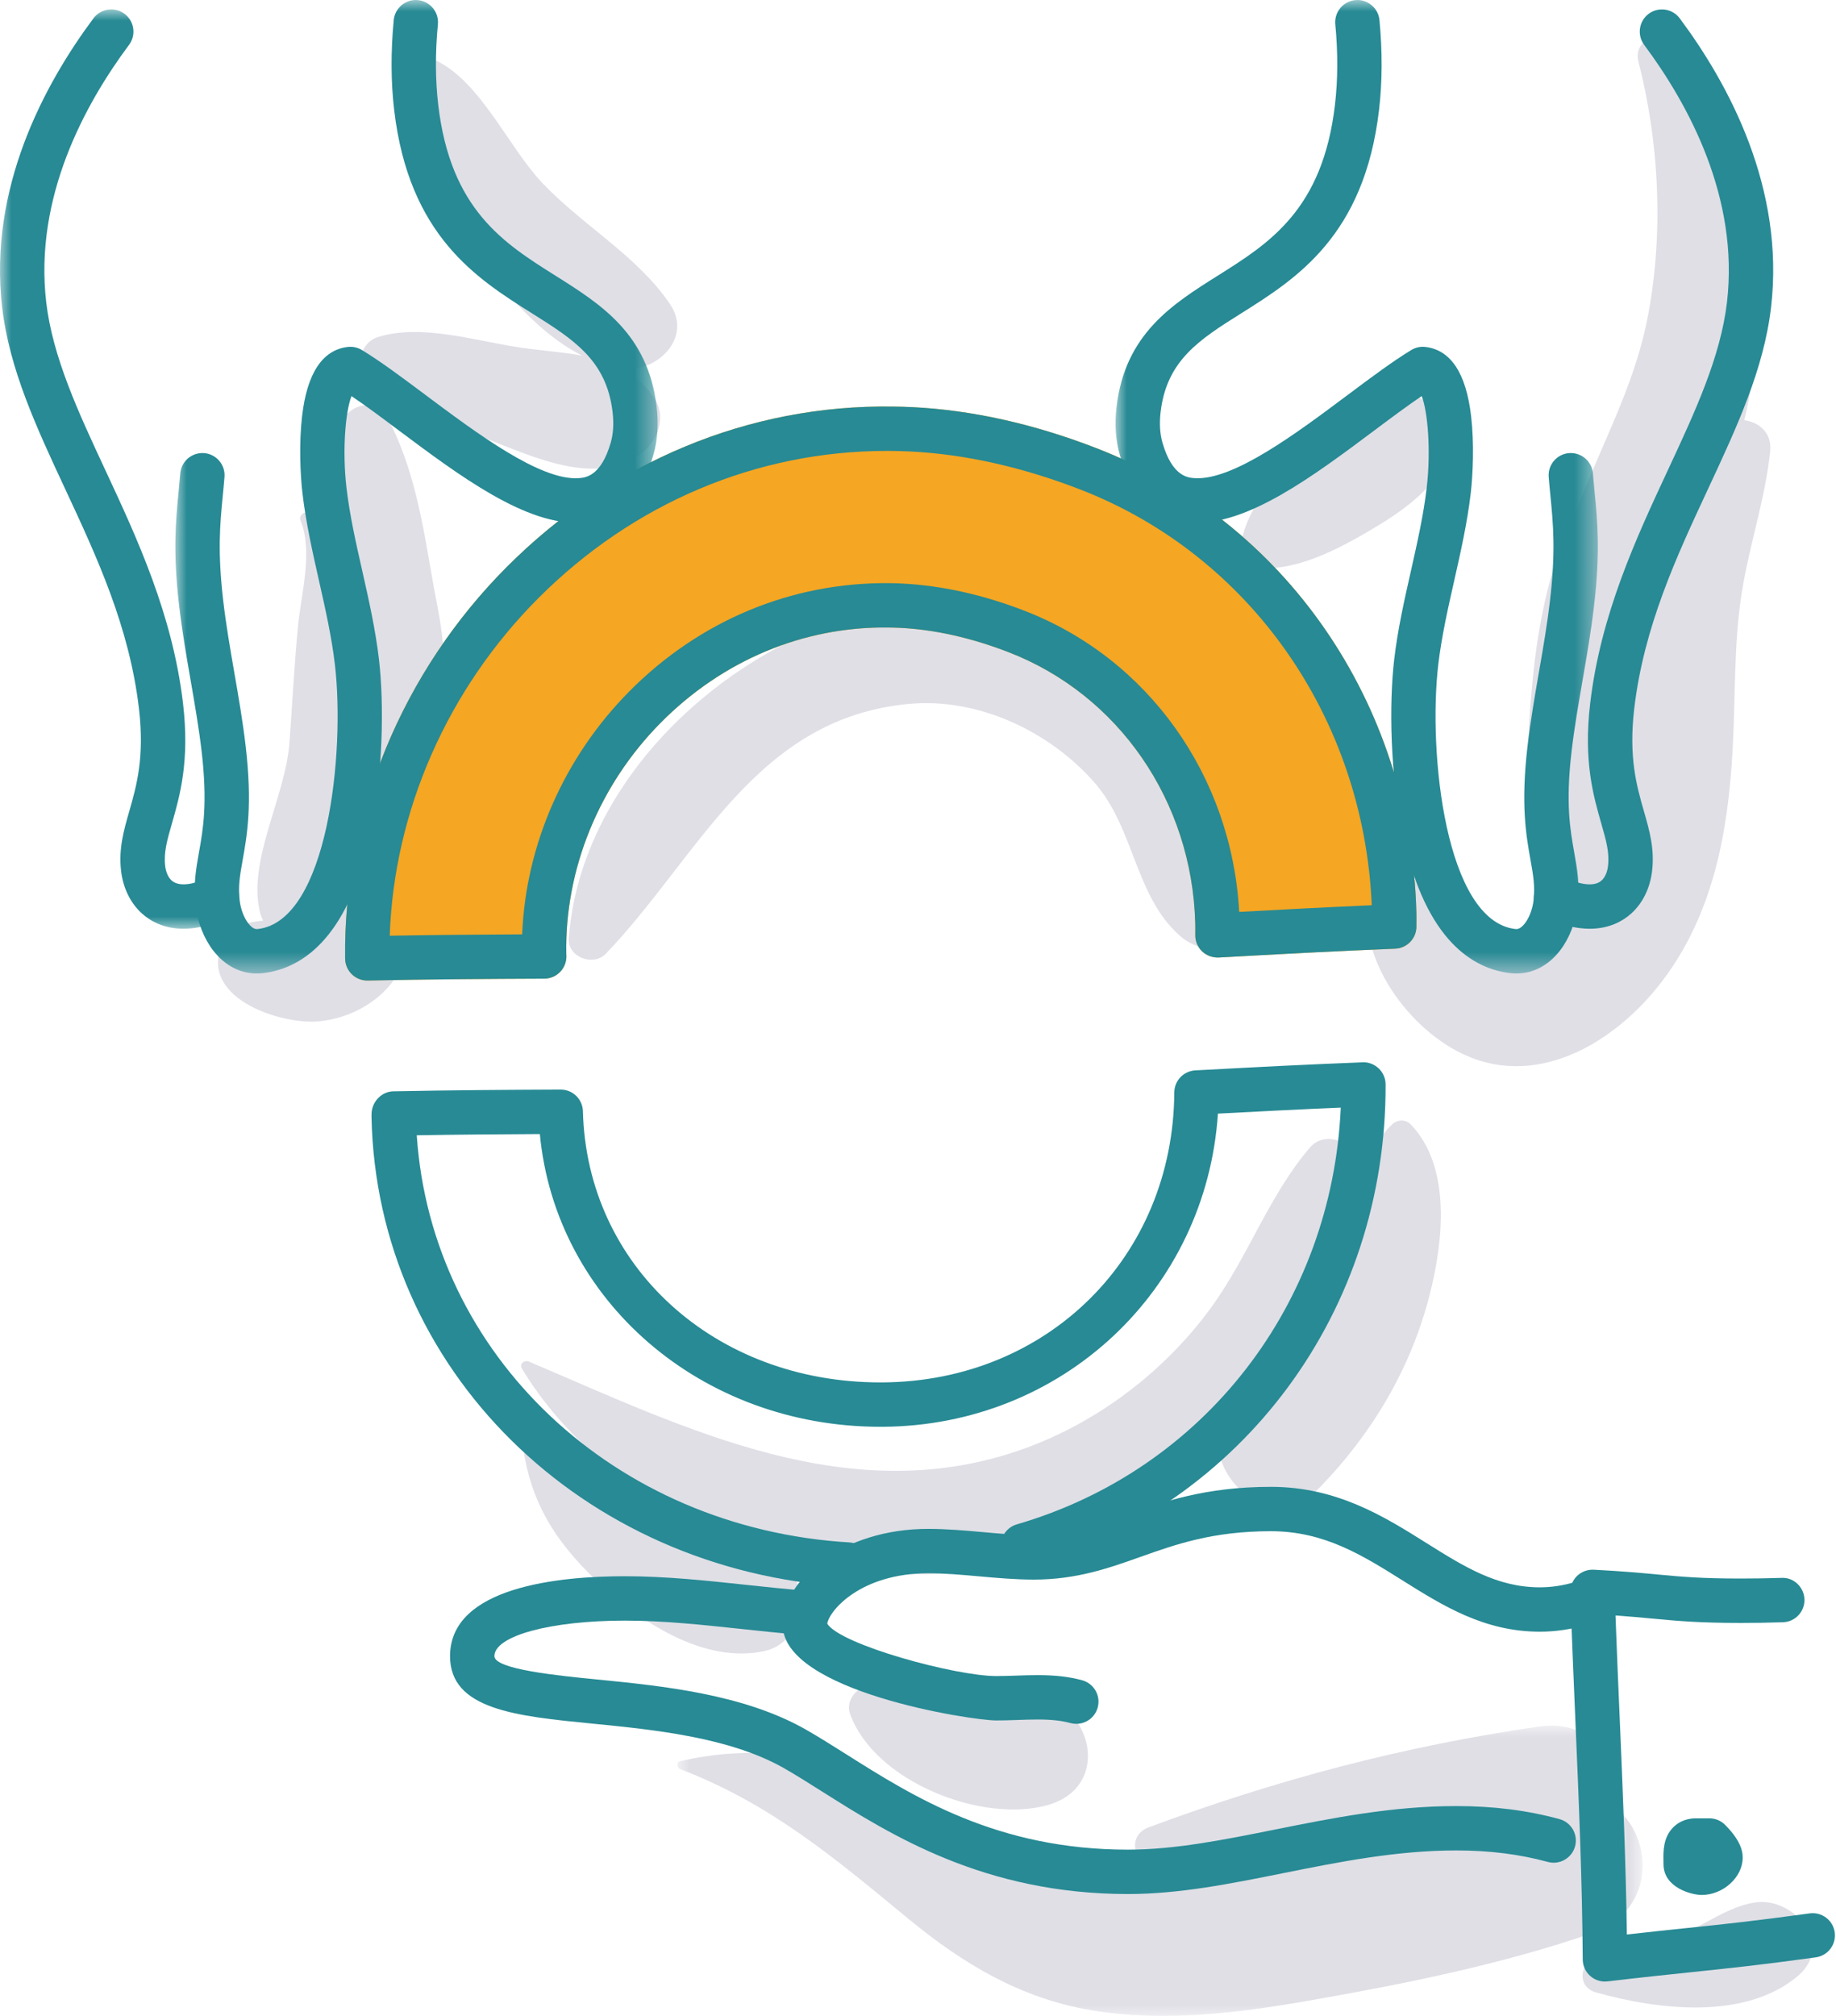 <?xml version="1.0" encoding="UTF-8"?>
<svg width="82px" height="90px" viewBox="0 0 82 90" version="1.1" xmlns="http://www.w3.org/2000/svg" xmlns:xlink="http://www.w3.org/1999/xlink">
    <title>Group 45</title>
    <defs>
        <polygon id="path-1" points="4.69252896e-15 -9.38505793e-15 43.109 -9.38505793e-15 43.109 12.96 4.69252896e-15 12.96"></polygon>
        <polygon id="path-3" points="0 0 10.687 0 10.687 41.043 0 41.043"></polygon>
        <polygon id="path-5" points="1.17313224e-15 0 21.54 0 21.54 43.461 1.17313224e-15 43.461"></polygon>
        <polygon id="path-7" points="0 0 21.54 0 21.54 43.461 0 43.461"></polygon>
    </defs>
    <g id="---" stroke="none" stroke-width="1" fill="none" fill-rule="evenodd">
        <g id="HL-NEW-2021-–-Partners" transform="translate(-439, -896)">
            <g id="Group-45" transform="translate(439, 896)">
                <path d="M52.843,30.992 C50.015,28.023 45.741,26.502 41.67,26.803 C34.068,27.365 25.988,33.955 25.404,41.891 C25.342,42.739 26.503,43.158 27.06,42.577 C31.223,38.232 33.743,32.043 40.622,31.423 C43.7,31.146 46.882,32.651 48.889,34.947 C50.68,36.997 50.679,39.994 52.691,41.772 C53.712,42.673 55.071,42.467 55.836,41.366 C58.09,38.124 55.173,33.441 52.843,30.992" id="Fill-1" fill="#E0DFE6"></path>
                <path d="M63,50.192 C62.778,49.964 62.407,49.979 62.183,50.192 C61.588,50.755 61.153,51.477 60.788,52.255 C60.75,52.109 60.715,51.963 60.667,51.815 C60.388,50.955 59.163,50.455 58.494,51.242 C56.643,53.418 55.743,56.123 54.058,58.42 C52.01,61.214 49.056,63.467 45.803,64.652 C38.023,67.486 30.68,63.787 23.619,60.786 C23.426,60.705 23.179,60.884 23.307,61.097 C25.181,64.195 28.141,66.602 31.547,68.174 C30.743,67.892 29.939,67.614 29.212,67.246 C27.356,66.306 25.564,65.076 23.787,64.001 C23.601,63.889 23.296,64.03 23.321,64.269 C23.601,66.893 24.71,68.734 26.645,70.572 C28.554,72.385 31.439,74.309 34.155,73.707 C35.76,73.352 36.326,71.107 35.134,70.005 C34.692,69.598 34.179,69.283 33.633,69.013 C38.031,70.535 42.919,70.738 47.094,69.335 C49.371,68.57 52.092,67.089 54.526,65.148 C55.076,66.919 57.305,68.112 58.982,66.369 C61.302,63.956 62.996,61.113 63.838,57.861 C64.452,55.49 64.852,52.104 63,50.192" id="Fill-3" fill="#E0DFE6"></path>
                <path d="M46.137,75.681 C44.899,75.528 43.628,75.835 42.376,75.734 C41.228,75.642 40.11,75.198 38.964,75.22 C38.34,75.232 37.732,75.876 37.969,76.526 C39.064,79.542 43.863,81.422 46.8,80.584 C49.695,79.759 48.793,76.01 46.137,75.681" id="Fill-5" fill="#E0DFE6"></path>
                <g id="Group-9" transform="translate(30.255, 77.04)">
                    <mask id="mask-2" fill="white">
                        <use xlink:href="#path-1"></use>
                    </mask>
                    <g id="Clip-8"></g>
                    <path d="M41.547,3.41 L41.648,3.22 C41.891,2.759 41.96,2.134 41.648,1.678 L41.337,1.224 C40.618,0.175 39.655,-0.129 38.443,0.046 C32.411,0.92 26.761,2.418 21.05,4.539 C19.987,4.934 20.417,6.367 21.511,6.21 C24.242,5.818 27.006,5.54 29.778,5.354 C29.112,5.517 28.448,5.68 27.779,5.827 C24.254,6.598 20.403,7.715 16.815,6.707 C13.76,5.848 11.319,3.516 8.402,2.287 C5.693,1.145 2.975,0.933 0.132,1.585 C-0.062,1.629 -0.025,1.882 0.132,1.943 C4.198,3.509 7.033,5.922 10.339,8.643 C12.774,10.646 15.332,12.174 18.479,12.705 C21.716,13.25 25.005,12.835 28.213,12.275 C32.424,11.542 36.804,10.662 40.846,9.269 C43.845,8.236 43.635,4.657 41.547,3.41" id="Fill-7" fill="#E0DFE6" mask="url(#mask-2)"></path>
                </g>
                <path d="M78.385,84.934 C77.216,85.113 76.244,85.875 75.165,86.328 C73.994,86.819 72.776,87.14 71.514,87.291 C70.621,87.398 70.301,88.676 71.289,88.953 C74.062,89.73 77.947,90.2 80.296,88.217 C81.967,86.805 80.094,84.672 78.385,84.934" id="Fill-10" fill="#E0DFE6"></path>
                <path d="M77.904,18.759 C79.304,13.131 77.836,6.342 74.799,2.071 C74.236,1.279 72.914,1.731 73.177,2.755 C74.128,6.465 74.317,10.615 73.544,14.381 C72.946,17.295 71.531,19.848 70.487,22.573 C69.251,24.998 68.688,27.832 68.44,30.472 C68.174,33.31 67.842,37.881 70.173,39.986 C69.977,40.309 69.766,40.613 69.515,40.869 C66.671,43.776 64.757,40.229 62.478,38.743 C62.018,38.442 61.497,38.766 61.326,39.211 C60.214,42.114 62.518,45.574 65.085,46.932 C68.514,48.747 72.121,46.581 74.231,43.811 C76.519,40.808 77.178,37.16 77.383,33.479 C77.512,31.16 77.428,28.782 77.787,26.485 C78.122,24.346 78.831,22.32 79.059,20.158 C79.147,19.321 78.573,18.854 77.904,18.759" id="Fill-12" fill="#E0DFE6"></path>
                <path d="M64.092,18.361 C63.416,17.487 62.345,17.273 61.307,17.554 C60.241,17.843 59.497,18.645 58.73,19.39 C57.485,20.598 55.966,22.197 55.503,23.91 C55.312,24.619 55.861,25.393 56.618,25.373 C58.339,25.327 60.127,24.322 61.569,23.45 C63.231,22.444 65.785,20.546 64.092,18.361" id="Fill-14" fill="#E0DFE6"></path>
                <path d="M19.302,25.806 C18.879,23.349 18.482,20.849 17.295,18.629 C16.816,17.731 15.554,18.036 15.258,18.895 C14.756,20.351 14.57,21.897 14.493,23.45 C14.282,23.235 14.066,23.046 13.845,22.906 C13.647,22.782 13.323,22.994 13.42,23.233 C13.993,24.636 13.444,26.518 13.307,27.974 C13.146,29.692 13.053,31.41 12.93,33.13 C12.755,35.585 11.031,38.435 11.618,40.756 C11.649,40.874 11.697,40.991 11.758,41.105 C10.901,41.16 10.151,41.455 9.852,42.315 C9.048,44.625 12.6,45.752 14.229,45.598 C17.062,45.331 19.22,42.718 17.932,39.936 C17.785,39.619 17.541,39.391 17.256,39.229 C17.902,37.506 18.049,35.194 17.824,32.833 C18.125,32.737 18.404,32.575 18.627,32.369 C20.489,30.64 19.688,28.048 19.302,25.806" id="Fill-16" fill="#E0DFE6"></path>
                <path d="M29.925,13.578 C28.476,11.431 26.018,10.06 24.23,8.178 C22.716,6.584 21.462,3.643 19.474,2.703 C19.196,2.572 18.774,2.6 18.627,2.925 C17.578,5.241 19.457,8.512 20.713,10.451 C21.969,12.392 23.786,14.756 26.003,15.878 C25.121,15.714 24.183,15.654 23.264,15.521 C21.288,15.234 18.792,14.425 16.846,15.059 C16.31,15.234 15.907,15.927 16.279,16.454 C17.5,18.183 19.824,18.859 21.739,19.595 C23.786,20.381 26.549,21.71 28.553,20.311 C29.339,19.761 29.81,18.661 29.219,17.769 C28.821,17.169 28.336,16.759 27.793,16.466 C29.3,16.656 30.956,15.106 29.925,13.578" id="Fill-18" fill="#E0DFE6"></path>
                <path d="M37.871,70.839 C37.851,70.839 37.831,70.838 37.811,70.837 C25.945,70.125 16.824,61.113 16.593,49.875 L16.594,49.761 C16.587,49.217 17.02,48.733 17.565,48.722 C20.133,48.67 22.675,48.653 25.04,48.644 C25.581,48.644 26.021,49.072 26.034,49.609 C26.21,56.526 31.914,61.717 39.319,61.717 L39.409,61.717 C46.795,61.674 52.4,56.108 52.447,48.77 C52.45,48.246 52.861,47.816 53.384,47.787 C56.153,47.637 58.482,47.518 60.856,47.427 C61.122,47.411 61.384,47.517 61.579,47.702 C61.773,47.888 61.883,48.145 61.884,48.414 C61.918,58.52 55.521,67.178 45.966,69.957 C45.44,70.11 44.891,69.807 44.737,69.282 C44.585,68.758 44.887,68.208 45.412,68.055 C53.786,65.619 59.494,58.217 59.882,49.449 C58.135,49.522 56.37,49.611 54.395,49.717 C53.874,57.583 47.466,63.651 39.42,63.698 L39.323,63.698 C31.299,63.699 24.811,58.047 24.111,50.629 C22.343,50.638 20.49,50.652 18.613,50.683 C19.269,60.499 27.419,68.229 37.93,68.86 C38.476,68.893 38.892,69.362 38.859,69.908 C38.827,70.433 38.391,70.839 37.871,70.839" id="Fill-20" fill="#278A94"></path>
                <path d="M16.405,43.776 C16.149,43.776 15.902,43.677 15.717,43.498 C15.527,43.315 15.418,43.063 15.414,42.799 C15.328,36.37 17.961,29.994 22.639,25.307 C27.321,20.617 33.436,18.059 39.878,18.151 C40.173,18.154 40.47,18.163 40.767,18.178 C43.405,18.309 46.153,18.921 48.936,19.995 C57.389,23.259 63.011,31.395 63.259,40.724 C63.263,40.872 63.262,41.018 63.261,41.165 L63.261,41.361 C63.263,41.893 62.843,42.333 62.31,42.354 C59.654,42.46 56.953,42.606 54.43,42.747 C54.156,42.757 53.89,42.664 53.692,42.476 C53.493,42.287 53.382,42.025 53.384,41.751 C53.386,41.531 53.387,41.376 53.383,41.22 C53.238,35.766 49.963,31.015 45.041,29.114 C43.38,28.472 41.748,28.107 40.194,28.03 C40.021,28.022 39.848,28.017 39.674,28.015 C35.885,27.967 32.27,29.48 29.512,32.263 C26.752,35.047 25.215,38.817 25.292,42.607 C25.293,42.622 25.295,42.667 25.296,42.675 C25.303,42.941 25.201,43.199 25.016,43.391 C24.831,43.581 24.576,43.69 24.309,43.691 C21.806,43.701 19.119,43.718 16.405,43.776" id="Fill-22" fill="#F5A623"></path>
                <path d="M39.601,20.131 C33.797,20.131 28.281,22.46 24.041,26.707 C19.981,30.775 17.595,36.218 17.406,41.775 C19.419,41.739 21.416,41.723 23.321,41.715 C23.482,37.711 25.196,33.804 28.104,30.869 C31.245,27.701 35.354,25.996 39.697,26.034 C39.893,26.035 40.091,26.042 40.291,26.052 C42.059,26.14 43.896,26.548 45.754,27.266 C51.287,29.402 55.013,34.648 55.345,40.712 C57.266,40.606 59.269,40.501 61.266,40.414 C60.906,32.04 55.818,24.776 48.222,21.844 C45.637,20.846 43.095,20.278 40.668,20.157 C40.397,20.144 40.126,20.136 39.855,20.132 C39.771,20.131 39.686,20.131 39.601,20.131 M16.405,43.776 C16.149,43.776 15.902,43.677 15.717,43.498 C15.527,43.315 15.418,43.063 15.414,42.799 C15.328,36.37 17.961,29.994 22.639,25.307 C27.321,20.617 33.436,18.059 39.878,18.151 C40.173,18.154 40.47,18.164 40.767,18.178 C43.405,18.31 46.153,18.921 48.936,19.996 C57.389,23.259 63.011,31.396 63.259,40.725 C63.263,40.872 63.262,41.019 63.261,41.165 L63.261,41.361 C63.263,41.894 62.843,42.333 62.31,42.354 C59.654,42.46 56.953,42.606 54.43,42.748 C54.156,42.757 53.89,42.664 53.692,42.476 C53.493,42.287 53.382,42.025 53.384,41.751 C53.386,41.53 53.387,41.376 53.383,41.22 C53.238,35.766 49.963,31.015 45.041,29.115 C43.38,28.473 41.748,28.107 40.193,28.03 C40.021,28.022 39.848,28.016 39.674,28.015 C35.885,27.966 32.27,29.48 29.512,32.263 C26.752,35.047 25.215,38.817 25.292,42.606 C25.293,42.621 25.295,42.668 25.296,42.675 C25.303,42.941 25.201,43.199 25.016,43.391 C24.831,43.582 24.576,43.69 24.309,43.691 C21.806,43.701 19.119,43.718 16.405,43.776" id="Fill-24" fill="#278A94"></path>
                <g id="Group-28" transform="translate(0, 0.42)">
                    <mask id="mask-4" fill="white">
                        <use xlink:href="#path-3"></use>
                    </mask>
                    <g id="Clip-27"></g>
                    <path d="M8.192,41.043 C7.298,41.043 6.698,40.686 6.338,40.361 C5.827,39.9 5.497,39.227 5.408,38.463 C5.292,37.474 5.527,36.657 5.775,35.793 C6.097,34.671 6.461,33.399 6.207,31.221 C5.779,27.563 4.322,24.436 2.912,21.413 C1.63,18.664 0.419,16.067 0.096,13.302 C-0.524,7.993 1.971,3.354 4.174,0.398 C4.501,-0.039 5.122,-0.131 5.561,0.196 C6,0.523 6.09,1.144 5.763,1.583 C3.775,4.251 1.52,8.41 2.064,13.072 C2.35,15.52 3.496,17.976 4.708,20.576 C6.115,23.594 7.71,27.015 8.175,30.991 C8.476,33.564 8.035,35.103 7.68,36.339 C7.463,37.094 7.307,37.639 7.376,38.234 C7.409,38.519 7.512,38.751 7.665,38.889 C7.824,39.033 8.067,39.087 8.38,39.05 C8.653,39.019 8.946,38.92 9.203,38.772 C9.678,38.497 10.283,38.664 10.555,39.138 C10.827,39.613 10.663,40.218 10.188,40.49 C9.697,40.773 9.151,40.955 8.61,41.019 C8.464,41.035 8.325,41.043 8.192,41.043" id="Fill-26" fill="#278A94" mask="url(#mask-4)"></path>
                </g>
                <g id="Group-31" transform="translate(7.832, 0)">
                    <mask id="mask-6" fill="white">
                        <use xlink:href="#path-5"></use>
                    </mask>
                    <g id="Clip-30"></g>
                    <path d="M3.637,43.461 C2.896,43.461 2.218,43.11 1.703,42.453 C1.283,41.917 0.992,41.183 0.905,40.44 C0.795,39.504 0.922,38.798 1.055,38.051 C1.237,37.03 1.445,35.873 1.173,33.542 C1.048,32.477 0.86,31.4 0.679,30.355 C0.493,29.284 0.301,28.175 0.17,27.053 C-0.115,24.617 0.017,23.264 0.144,21.955 C0.171,21.687 0.197,21.417 0.22,21.137 C0.264,20.591 0.739,20.188 1.287,20.229 C1.832,20.274 2.239,20.752 2.194,21.297 C2.171,21.588 2.143,21.868 2.116,22.147 C1.994,23.407 1.878,24.598 2.138,26.824 C2.262,27.891 2.45,28.972 2.631,30.017 C2.817,31.087 3.009,32.193 3.14,33.311 C3.446,35.933 3.202,37.3 3.005,38.399 C2.884,39.076 2.797,39.565 2.873,40.21 C2.917,40.59 3.067,40.98 3.263,41.23 C3.474,41.501 3.627,41.483 3.686,41.476 C6.809,41.112 7.585,33.597 7.126,29.671 C6.982,28.439 6.695,27.164 6.416,25.931 C6.128,24.654 5.83,23.333 5.675,22.007 C5.58,21.19 5.518,19.802 5.659,18.587 C5.88,16.664 6.568,15.622 7.701,15.489 C7.921,15.464 8.141,15.512 8.33,15.626 C9.162,16.13 10.132,16.855 11.158,17.622 C13.45,19.335 16.299,21.466 18.012,21.347 C18.309,21.326 19.006,21.276 19.444,19.765 C19.559,19.366 19.588,18.906 19.528,18.4 C19.257,16.081 17.784,15.155 15.918,13.982 C13.473,12.445 10.429,10.532 9.772,4.906 C9.625,3.654 9.619,2.305 9.753,0.898 C9.804,0.353 10.295,-0.05 10.833,0.005 C11.377,0.057 11.776,0.54 11.725,1.085 C11.604,2.353 11.609,3.562 11.74,4.677 C12.287,9.36 14.669,10.857 16.972,12.305 C19.009,13.586 21.115,14.909 21.496,18.169 C21.587,18.939 21.537,19.661 21.346,20.316 C20.668,22.663 19.234,23.247 18.151,23.323 C15.714,23.512 12.659,21.218 9.972,19.21 C9.22,18.647 8.499,18.109 7.867,17.683 C7.596,18.368 7.448,20.108 7.643,21.777 C7.786,22.999 8.059,24.212 8.349,25.495 C8.639,26.779 8.938,28.105 9.094,29.442 C9.323,31.401 9.286,34.607 8.687,37.357 C7.666,42.046 5.529,43.256 3.917,43.445 C3.822,43.455 3.729,43.461 3.637,43.461" id="Fill-29" fill="#278A94" mask="url(#mask-6)"></path>
                </g>
                <path d="M71.003,41.463 C70.87,41.463 70.731,41.456 70.584,41.439 C70.044,41.376 69.498,41.193 69.007,40.911 C68.532,40.639 68.368,40.034 68.639,39.559 C68.912,39.085 69.518,38.921 69.992,39.192 C70.249,39.34 70.542,39.439 70.815,39.47 C71.131,39.509 71.371,39.454 71.53,39.31 C71.683,39.172 71.786,38.939 71.818,38.655 C71.888,38.058 71.732,37.514 71.515,36.759 C71.161,35.522 70.719,33.984 71.02,31.412 C71.485,27.436 73.08,24.015 74.487,20.997 C75.7,18.397 76.845,15.94 77.131,13.492 C77.676,8.83 75.42,4.671 73.432,2.003 C73.106,1.565 73.195,0.944 73.634,0.616 C74.074,0.29 74.694,0.381 75.021,0.819 C77.224,3.775 79.72,8.414 79.099,13.722 C78.776,16.488 77.565,19.085 76.283,21.833 C74.873,24.857 73.416,27.983 72.988,31.642 C72.734,33.819 73.098,35.091 73.42,36.213 C73.668,37.078 73.903,37.895 73.786,38.884 C73.697,39.647 73.367,40.321 72.857,40.782 C72.497,41.106 71.897,41.463 71.003,41.463" id="Fill-32" fill="#278A94"></path>
                <g id="Group-36" transform="translate(49.823, 0)">
                    <mask id="mask-8" fill="white">
                        <use xlink:href="#path-7"></use>
                    </mask>
                    <g id="Clip-35"></g>
                    <path d="M17.903,43.461 C17.81,43.461 17.718,43.455 17.623,43.445 C16.011,43.256 13.873,42.046 12.852,37.357 C12.253,34.608 12.216,31.401 12.445,29.442 C12.601,28.104 12.901,26.778 13.191,25.494 C13.48,24.211 13.754,22.998 13.897,21.777 C14.091,20.108 13.944,18.368 13.673,17.683 C13.041,18.109 12.32,18.647 11.568,19.21 C8.881,21.218 5.842,23.505 3.389,23.323 C2.306,23.247 0.873,22.663 0.193,20.316 C0.003,19.66 -0.047,18.938 0.044,18.169 C0.425,14.909 2.531,13.586 4.568,12.305 C6.871,10.857 9.253,9.36 9.8,4.677 C9.931,3.562 9.936,2.353 9.815,1.085 C9.764,0.54 10.163,0.057 10.707,0.005 C11.242,-0.051 11.736,0.353 11.787,0.898 C11.921,2.305 11.915,3.654 11.768,4.906 C11.111,10.532 8.067,12.445 5.622,13.983 C3.756,15.155 2.282,16.081 2.012,18.399 C1.952,18.906 1.981,19.365 2.096,19.766 C2.533,21.276 3.231,21.326 3.528,21.347 C5.254,21.463 8.091,19.335 10.382,17.622 C11.408,16.855 12.378,16.13 13.21,15.626 C13.399,15.512 13.619,15.462 13.838,15.489 C14.972,15.622 15.659,16.664 15.881,18.587 C16.022,19.803 15.96,21.19 15.865,22.007 C15.71,23.333 15.412,24.653 15.124,25.93 C14.845,27.164 14.558,28.438 14.413,29.671 C13.954,33.597 14.731,41.112 17.854,41.476 C17.911,41.483 18.064,41.501 18.277,41.23 C18.473,40.98 18.623,40.59 18.667,40.21 C18.742,39.566 18.655,39.076 18.534,38.399 C18.338,37.301 18.093,35.933 18.4,33.312 C18.531,32.193 18.723,31.085 18.908,30.015 C19.09,28.971 19.278,27.89 19.402,26.824 C19.663,24.597 19.546,23.407 19.424,22.146 C19.396,21.868 19.369,21.588 19.346,21.297 C19.301,20.752 19.707,20.274 20.252,20.229 C20.801,20.188 21.275,20.591 21.32,21.137 C21.343,21.417 21.369,21.686 21.395,21.954 C21.522,23.263 21.655,24.616 21.37,27.053 C21.239,28.175 21.047,29.282 20.861,30.354 C20.68,31.397 20.492,32.477 20.367,33.542 C20.095,35.873 20.303,37.03 20.484,38.051 C20.618,38.799 20.744,39.504 20.635,40.44 C20.548,41.183 20.257,41.917 19.837,42.454 C19.321,43.11 18.643,43.461 17.903,43.461" id="Fill-34" fill="#278A94" mask="url(#mask-8)"></path>
                </g>
                <path d="M48.071,76.96 C47.984,76.96 47.897,76.949 47.81,76.926 C47.406,76.815 46.951,76.766 46.332,76.766 C46.039,76.766 45.745,76.777 45.45,76.787 C45.133,76.798 44.816,76.809 44.499,76.809 C43.349,76.809 34.96,75.5 34.96,72.55 C34.96,70.519 37.628,68.256 41.454,68.256 C42.285,68.256 43.108,68.33 43.904,68.401 C44.692,68.472 45.436,68.538 46.18,68.538 C47.741,68.538 48.91,68.123 50.265,67.642 C51.932,67.05 53.822,66.379 56.762,66.379 C59.708,66.379 61.827,67.708 63.697,68.881 C65.395,69.946 66.861,70.865 68.771,70.865 C69.288,70.865 69.794,70.79 70.319,70.635 C70.844,70.479 71.394,70.779 71.55,71.304 C71.705,71.828 71.405,72.379 70.881,72.535 C70.181,72.741 69.471,72.846 68.771,72.846 C66.291,72.846 64.437,71.684 62.645,70.56 C60.841,69.429 59.138,68.36 56.762,68.36 C54.164,68.36 52.518,68.944 50.928,69.509 C49.528,70.006 48.082,70.52 46.18,70.52 C45.347,70.52 44.524,70.446 43.727,70.375 C42.939,70.304 42.196,70.238 41.454,70.238 C38.454,70.238 37.04,71.891 36.947,72.49 C37.546,73.435 42.675,74.827 44.499,74.827 C44.793,74.827 45.088,74.817 45.383,74.807 C45.7,74.796 46.017,74.785 46.332,74.785 C47.134,74.785 47.75,74.856 48.33,75.014 C48.857,75.157 49.17,75.701 49.026,76.23 C48.906,76.671 48.507,76.96 48.071,76.96" id="Fill-37" fill="#278A94"></path>
                <path d="M50.377,84.558 C43.962,84.558 39.777,81.914 36.72,79.984 C36.119,79.604 35.552,79.246 35.028,78.947 C32.594,77.556 29.19,77.22 26.454,76.95 C23.044,76.614 20.1,76.323 20.1,73.938 C20.1,70.833 24.993,70.37 27.909,70.37 C29.729,70.37 31.549,70.564 33.309,70.753 C34.184,70.847 35.055,70.94 35.916,71.008 C36.461,71.052 36.868,71.529 36.825,72.074 C36.782,72.62 36.306,73.027 35.759,72.984 C34.88,72.914 33.991,72.819 33.098,72.723 C31.389,72.54 29.623,72.351 27.909,72.351 C24.587,72.351 22.081,73.033 22.081,73.938 C22.081,74.528 24.94,74.81 26.648,74.978 C29.571,75.267 33.21,75.626 36.011,77.227 C36.573,77.548 37.158,77.918 37.778,78.308 C40.788,80.21 44.536,82.577 50.377,82.577 C52.465,82.577 54.636,82.142 56.936,81.681 C59.511,81.165 62.173,80.631 65.041,80.631 C66.706,80.631 68.214,80.821 69.651,81.214 C70.178,81.357 70.49,81.902 70.346,82.43 C70.202,82.957 69.654,83.269 69.13,83.125 C67.864,82.78 66.527,82.612 65.041,82.612 C62.37,82.612 59.805,83.126 57.325,83.623 C54.927,84.104 52.661,84.558 50.377,84.558" id="Fill-39" fill="#278A94"></path>
                <path d="M71.679,88.465 C71.44,88.465 71.205,88.377 71.024,88.217 C70.813,88.03 70.691,87.763 70.689,87.481 C70.667,83.941 70.51,80.313 70.36,76.804 C70.278,74.899 70.197,72.996 70.135,71.101 C70.125,70.824 70.234,70.556 70.43,70.362 C70.629,70.168 70.898,70.068 71.175,70.079 C72.443,70.144 73.28,70.222 74.017,70.291 C75.105,70.393 75.964,70.473 77.764,70.473 C78.366,70.473 78.966,70.463 79.568,70.444 C80.103,70.411 80.573,70.853 80.591,71.4 C80.609,71.947 80.181,72.406 79.635,72.424 C79.011,72.445 78.388,72.455 77.764,72.455 C75.872,72.455 74.927,72.366 73.833,72.264 C73.348,72.219 72.821,72.169 72.152,72.122 C72.208,73.651 72.273,75.184 72.34,76.719 C72.475,79.883 72.616,83.145 72.659,86.365 C73.681,86.249 74.518,86.162 75.302,86.08 C76.95,85.909 78.373,85.76 80.827,85.422 C81.367,85.35 81.869,85.726 81.943,86.268 C82.018,86.81 81.639,87.31 81.097,87.385 C78.611,87.727 77.173,87.877 75.508,88.05 C74.468,88.159 73.336,88.277 71.796,88.458 C71.757,88.463 71.718,88.465 71.679,88.465" id="Fill-41" fill="#278A94"></path>
                <path d="M76.003,84.599 C75.547,84.599 74.296,84.274 74.296,83.227 L74.294,83.075 C74.287,82.664 74.276,82.042 74.724,81.586 C74.907,81.4 75.231,81.179 75.741,81.179 L76.346,81.179 C76.608,81.179 76.86,81.282 77.045,81.468 C77.832,82.253 77.832,82.769 77.832,82.939 C77.832,83.808 76.96,84.599 76.003,84.599 L76.003,84.599 Z" id="Fill-43" fill="#278A94"></path>
            </g>
        </g>
    </g>
</svg>
